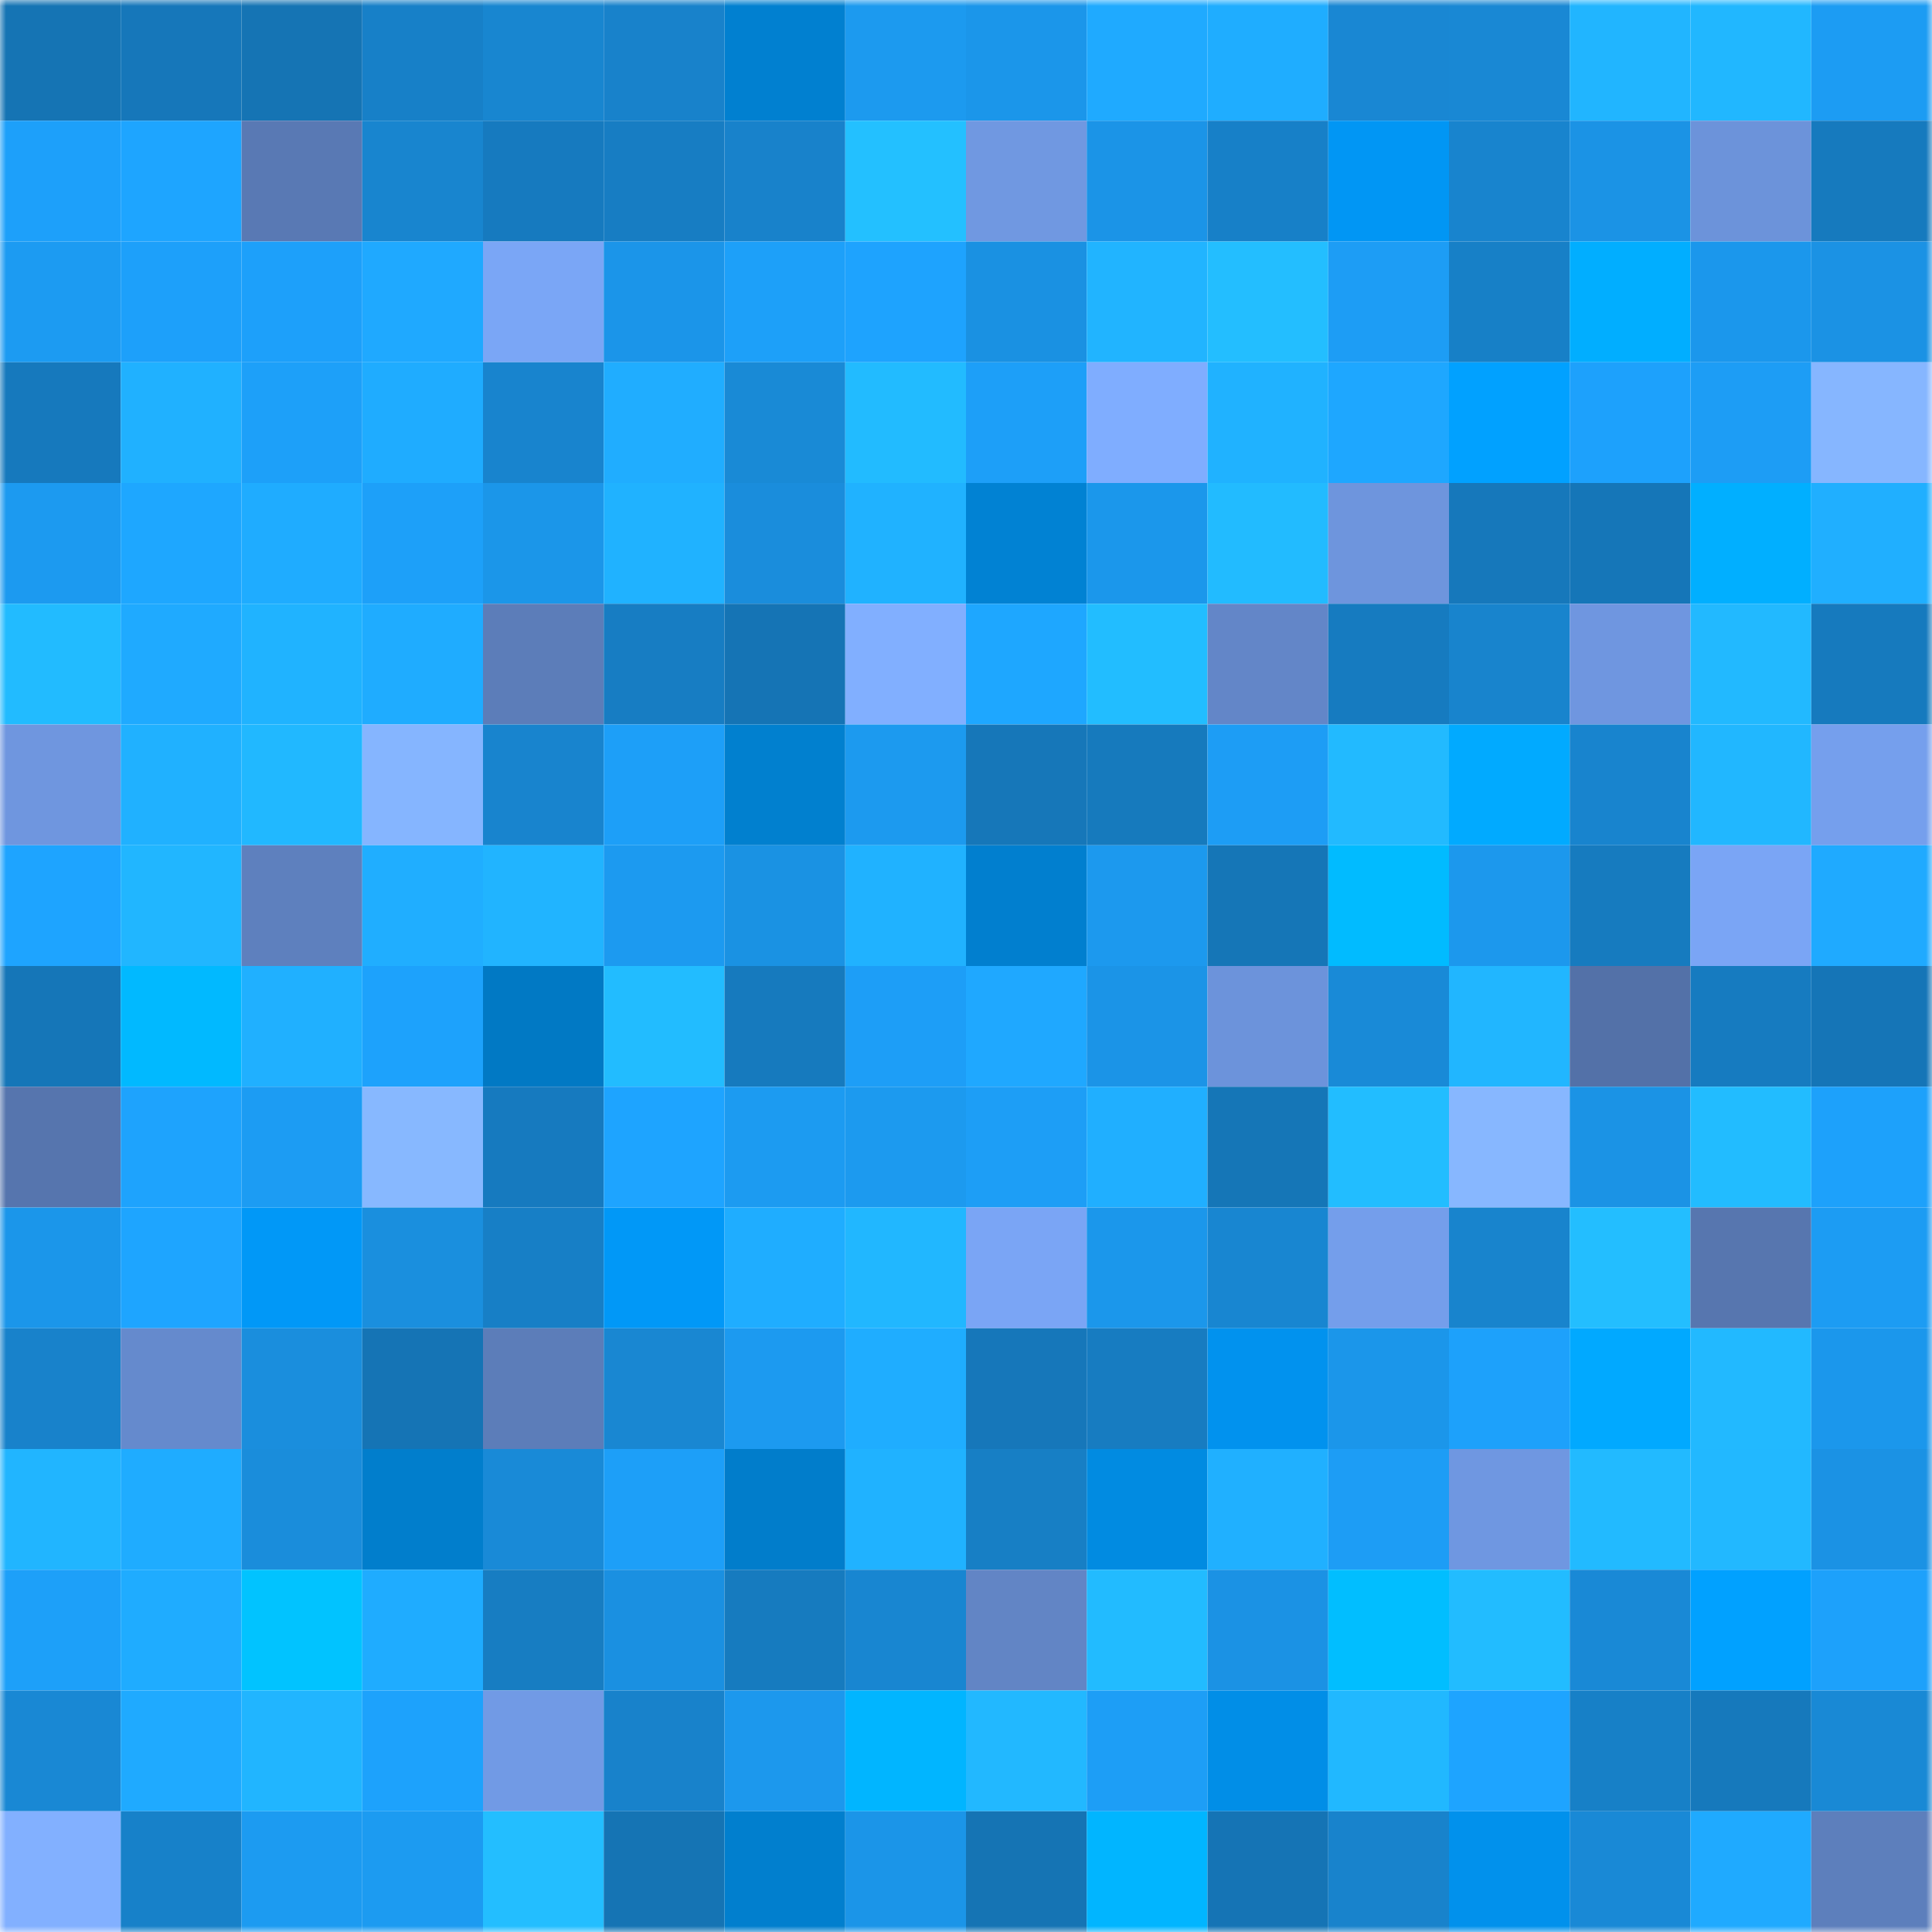 <svg viewBox="0 0 160 160" fill="none" role="img" xmlns="http://www.w3.org/2000/svg" width="240" height="240" name="ens%2Cwhoiszac.eth"><mask id="1428635679" mask-type="alpha" maskUnits="userSpaceOnUse" x="0" y="0" width="160" height="160"><rect width="160" height="160" fill="#FFFFFF"></rect></mask><g mask="url(#1428635679)"><rect x="0" y="0" width="10" height="10" fill="#1574b4"></rect><rect x="10" y="0" width="10" height="10" fill="#1677ba"></rect><rect x="20" y="0" width="10" height="10" fill="#1574b4"></rect><rect x="30" y="0" width="10" height="10" fill="#1780c8"></rect><rect x="40" y="0" width="10" height="10" fill="#1886d0"></rect><rect x="50" y="0" width="10" height="10" fill="#1882cb"></rect><rect x="60" y="0" width="10" height="10" fill="#0180d0"></rect><rect x="70" y="0" width="10" height="10" fill="#1c9aef"></rect><rect x="80" y="0" width="10" height="10" fill="#1b96ea"></rect><rect x="90" y="0" width="10" height="10" fill="#1faaff"></rect><rect x="100" y="0" width="10" height="10" fill="#1fadff"></rect><rect x="110" y="0" width="10" height="10" fill="#1987d3"></rect><rect x="120" y="0" width="10" height="10" fill="#1988d4"></rect><rect x="130" y="0" width="10" height="10" fill="#21b5ff"></rect><rect x="140" y="0" width="10" height="10" fill="#21b7ff"></rect><rect x="150" y="0" width="10" height="10" fill="#1c9cf3"></rect><rect x="0" y="10" width="10" height="10" fill="#1da0fa"></rect><rect x="10" y="10" width="10" height="10" fill="#1ea5ff"></rect><rect x="20" y="10" width="10" height="10" fill="#5979b4"></rect><rect x="30" y="10" width="10" height="10" fill="#1885cf"></rect><rect x="40" y="10" width="10" height="10" fill="#167abf"></rect><rect x="50" y="10" width="10" height="10" fill="#177dc3"></rect><rect x="60" y="10" width="10" height="10" fill="#1882cb"></rect><rect x="70" y="10" width="10" height="10" fill="#23c0ff"></rect><rect x="80" y="10" width="10" height="10" fill="#7098e1"></rect><rect x="90" y="10" width="10" height="10" fill="#1b94e7"></rect><rect x="100" y="10" width="10" height="10" fill="#1780c8"></rect><rect x="110" y="10" width="10" height="10" fill="#0196f4"></rect><rect x="120" y="10" width="10" height="10" fill="#1884ce"></rect><rect x="130" y="10" width="10" height="10" fill="#1b93e5"></rect><rect x="140" y="10" width="10" height="10" fill="#6c93da"></rect><rect x="150" y="10" width="10" height="10" fill="#167abe"></rect><rect x="0" y="20" width="10" height="10" fill="#1c9bf2"></rect><rect x="10" y="20" width="10" height="10" fill="#1da0fa"></rect><rect x="20" y="20" width="10" height="10" fill="#1da0fa"></rect><rect x="30" y="20" width="10" height="10" fill="#1fa9ff"></rect><rect x="40" y="20" width="10" height="10" fill="#7aa6f6"></rect><rect x="50" y="20" width="10" height="10" fill="#1b95e9"></rect><rect x="60" y="20" width="10" height="10" fill="#1da0f9"></rect><rect x="70" y="20" width="10" height="10" fill="#1ea3fe"></rect><rect x="80" y="20" width="10" height="10" fill="#1a91e2"></rect><rect x="90" y="20" width="10" height="10" fill="#21b4ff"></rect><rect x="100" y="20" width="10" height="10" fill="#23beff"></rect><rect x="110" y="20" width="10" height="10" fill="#1d9df5"></rect><rect x="120" y="20" width="10" height="10" fill="#1780c7"></rect><rect x="130" y="20" width="10" height="10" fill="#01aeff"></rect><rect x="140" y="20" width="10" height="10" fill="#1b97ec"></rect><rect x="150" y="20" width="10" height="10" fill="#1b92e4"></rect><rect x="0" y="30" width="10" height="10" fill="#1679bd"></rect><rect x="10" y="30" width="10" height="10" fill="#20b1ff"></rect><rect x="20" y="30" width="10" height="10" fill="#1da0f9"></rect><rect x="30" y="30" width="10" height="10" fill="#1facff"></rect><rect x="40" y="30" width="10" height="10" fill="#1884ce"></rect><rect x="50" y="30" width="10" height="10" fill="#20adff"></rect><rect x="60" y="30" width="10" height="10" fill="#198ad6"></rect><rect x="70" y="30" width="10" height="10" fill="#22bbff"></rect><rect x="80" y="30" width="10" height="10" fill="#1d9ff8"></rect><rect x="90" y="30" width="10" height="10" fill="#7fadff"></rect><rect x="100" y="30" width="10" height="10" fill="#20b2ff"></rect><rect x="110" y="30" width="10" height="10" fill="#1ea7ff"></rect><rect x="120" y="30" width="10" height="10" fill="#01a1ff"></rect><rect x="130" y="30" width="10" height="10" fill="#1da1fc"></rect><rect x="140" y="30" width="10" height="10" fill="#1d9df5"></rect><rect x="150" y="30" width="10" height="10" fill="#86b6ff"></rect><rect x="0" y="40" width="10" height="10" fill="#1c9af0"></rect><rect x="10" y="40" width="10" height="10" fill="#1ea7ff"></rect><rect x="20" y="40" width="10" height="10" fill="#1facff"></rect><rect x="30" y="40" width="10" height="10" fill="#1da0f9"></rect><rect x="40" y="40" width="10" height="10" fill="#1b96e9"></rect><rect x="50" y="40" width="10" height="10" fill="#20b2ff"></rect><rect x="60" y="40" width="10" height="10" fill="#1a8ddc"></rect><rect x="70" y="40" width="10" height="10" fill="#20b2ff"></rect><rect x="80" y="40" width="10" height="10" fill="#0182d3"></rect><rect x="90" y="40" width="10" height="10" fill="#1b97eb"></rect><rect x="100" y="40" width="10" height="10" fill="#22bbff"></rect><rect x="110" y="40" width="10" height="10" fill="#6e95dd"></rect><rect x="120" y="40" width="10" height="10" fill="#1678bb"></rect><rect x="130" y="40" width="10" height="10" fill="#1576b8"></rect><rect x="140" y="40" width="10" height="10" fill="#01afff"></rect><rect x="150" y="40" width="10" height="10" fill="#20afff"></rect><rect x="0" y="50" width="10" height="10" fill="#22bbff"></rect><rect x="10" y="50" width="10" height="10" fill="#1faaff"></rect><rect x="20" y="50" width="10" height="10" fill="#20b3ff"></rect><rect x="30" y="50" width="10" height="10" fill="#1facff"></rect><rect x="40" y="50" width="10" height="10" fill="#5c7db9"></rect><rect x="50" y="50" width="10" height="10" fill="#177dc3"></rect><rect x="60" y="50" width="10" height="10" fill="#1574b5"></rect><rect x="70" y="50" width="10" height="10" fill="#81afff"></rect><rect x="80" y="50" width="10" height="10" fill="#1ea7ff"></rect><rect x="90" y="50" width="10" height="10" fill="#22bdff"></rect><rect x="100" y="50" width="10" height="10" fill="#6386c8"></rect><rect x="110" y="50" width="10" height="10" fill="#167bc0"></rect><rect x="120" y="50" width="10" height="10" fill="#1884cd"></rect><rect x="130" y="50" width="10" height="10" fill="#6f96e0"></rect><rect x="140" y="50" width="10" height="10" fill="#22b9ff"></rect><rect x="150" y="50" width="10" height="10" fill="#167abe"></rect><rect x="0" y="60" width="10" height="10" fill="#6f96df"></rect><rect x="10" y="60" width="10" height="10" fill="#20b1ff"></rect><rect x="20" y="60" width="10" height="10" fill="#21b8ff"></rect><rect x="30" y="60" width="10" height="10" fill="#85b5ff"></rect><rect x="40" y="60" width="10" height="10" fill="#1884ce"></rect><rect x="50" y="60" width="10" height="10" fill="#1d9ff8"></rect><rect x="60" y="60" width="10" height="10" fill="#0180cf"></rect><rect x="70" y="60" width="10" height="10" fill="#1c9aef"></rect><rect x="80" y="60" width="10" height="10" fill="#1677b9"></rect><rect x="90" y="60" width="10" height="10" fill="#167abd"></rect><rect x="100" y="60" width="10" height="10" fill="#1d9df5"></rect><rect x="110" y="60" width="10" height="10" fill="#22baff"></rect><rect x="120" y="60" width="10" height="10" fill="#01aaff"></rect><rect x="130" y="60" width="10" height="10" fill="#1884ce"></rect><rect x="140" y="60" width="10" height="10" fill="#21b7ff"></rect><rect x="150" y="60" width="10" height="10" fill="#759fed"></rect><rect x="0" y="70" width="10" height="10" fill="#1ea4ff"></rect><rect x="10" y="70" width="10" height="10" fill="#21b6ff"></rect><rect x="20" y="70" width="10" height="10" fill="#5e80be"></rect><rect x="30" y="70" width="10" height="10" fill="#20aeff"></rect><rect x="40" y="70" width="10" height="10" fill="#21b4ff"></rect><rect x="50" y="70" width="10" height="10" fill="#1c9af0"></rect><rect x="60" y="70" width="10" height="10" fill="#1a92e3"></rect><rect x="70" y="70" width="10" height="10" fill="#20b2ff"></rect><rect x="80" y="70" width="10" height="10" fill="#017fcf"></rect><rect x="90" y="70" width="10" height="10" fill="#1c99ee"></rect><rect x="100" y="70" width="10" height="10" fill="#1576b7"></rect><rect x="110" y="70" width="10" height="10" fill="#01bbff"></rect><rect x="120" y="70" width="10" height="10" fill="#1c98ed"></rect><rect x="130" y="70" width="10" height="10" fill="#167bbf"></rect><rect x="140" y="70" width="10" height="10" fill="#7aa5f5"></rect><rect x="150" y="70" width="10" height="10" fill="#1faaff"></rect><rect x="0" y="80" width="10" height="10" fill="#1576b8"></rect><rect x="10" y="80" width="10" height="10" fill="#01b9ff"></rect><rect x="20" y="80" width="10" height="10" fill="#20b0ff"></rect><rect x="30" y="80" width="10" height="10" fill="#1da2fc"></rect><rect x="40" y="80" width="10" height="10" fill="#0179c4"></rect><rect x="50" y="80" width="10" height="10" fill="#22bcff"></rect><rect x="60" y="80" width="10" height="10" fill="#167abe"></rect><rect x="70" y="80" width="10" height="10" fill="#1d9ef7"></rect><rect x="80" y="80" width="10" height="10" fill="#1fa8ff"></rect><rect x="90" y="80" width="10" height="10" fill="#1b94e7"></rect><rect x="100" y="80" width="10" height="10" fill="#6c93db"></rect><rect x="110" y="80" width="10" height="10" fill="#198ad7"></rect><rect x="120" y="80" width="10" height="10" fill="#21b6ff"></rect><rect x="130" y="80" width="10" height="10" fill="#5371a8"></rect><rect x="140" y="80" width="10" height="10" fill="#167bc0"></rect><rect x="150" y="80" width="10" height="10" fill="#1575b7"></rect><rect x="0" y="90" width="10" height="10" fill="#5675ae"></rect><rect x="10" y="90" width="10" height="10" fill="#1ea3fd"></rect><rect x="20" y="90" width="10" height="10" fill="#1c9cf3"></rect><rect x="30" y="90" width="10" height="10" fill="#87b8ff"></rect><rect x="40" y="90" width="10" height="10" fill="#167abf"></rect><rect x="50" y="90" width="10" height="10" fill="#1ea4ff"></rect><rect x="60" y="90" width="10" height="10" fill="#1c9bf1"></rect><rect x="70" y="90" width="10" height="10" fill="#1c9aef"></rect><rect x="80" y="90" width="10" height="10" fill="#1d9ef6"></rect><rect x="90" y="90" width="10" height="10" fill="#20afff"></rect><rect x="100" y="90" width="10" height="10" fill="#1576b7"></rect><rect x="110" y="90" width="10" height="10" fill="#22bdff"></rect><rect x="120" y="90" width="10" height="10" fill="#87b7ff"></rect><rect x="130" y="90" width="10" height="10" fill="#1b93e5"></rect><rect x="140" y="90" width="10" height="10" fill="#22bcff"></rect><rect x="150" y="90" width="10" height="10" fill="#1da1fb"></rect><rect x="0" y="100" width="10" height="10" fill="#1b96ea"></rect><rect x="10" y="100" width="10" height="10" fill="#1ea5ff"></rect><rect x="20" y="100" width="10" height="10" fill="#0198f7"></rect><rect x="30" y="100" width="10" height="10" fill="#1a8fde"></rect><rect x="40" y="100" width="10" height="10" fill="#177fc6"></rect><rect x="50" y="100" width="10" height="10" fill="#0198f7"></rect><rect x="60" y="100" width="10" height="10" fill="#1fadff"></rect><rect x="70" y="100" width="10" height="10" fill="#21b7ff"></rect><rect x="80" y="100" width="10" height="10" fill="#7aa5f5"></rect><rect x="90" y="100" width="10" height="10" fill="#1b97eb"></rect><rect x="100" y="100" width="10" height="10" fill="#1886d1"></rect><rect x="110" y="100" width="10" height="10" fill="#749eeb"></rect><rect x="120" y="100" width="10" height="10" fill="#1884cd"></rect><rect x="130" y="100" width="10" height="10" fill="#23beff"></rect><rect x="140" y="100" width="10" height="10" fill="#5776af"></rect><rect x="150" y="100" width="10" height="10" fill="#1c9cf3"></rect><rect x="0" y="110" width="10" height="10" fill="#1882cb"></rect><rect x="10" y="110" width="10" height="10" fill="#658acd"></rect><rect x="20" y="110" width="10" height="10" fill="#1a8edd"></rect><rect x="30" y="110" width="10" height="10" fill="#1574b5"></rect><rect x="40" y="110" width="10" height="10" fill="#5c7db9"></rect><rect x="50" y="110" width="10" height="10" fill="#1987d2"></rect><rect x="60" y="110" width="10" height="10" fill="#1c9af0"></rect><rect x="70" y="110" width="10" height="10" fill="#1fadff"></rect><rect x="80" y="110" width="10" height="10" fill="#1677ba"></rect><rect x="90" y="110" width="10" height="10" fill="#177cc1"></rect><rect x="100" y="110" width="10" height="10" fill="#0192ee"></rect><rect x="110" y="110" width="10" height="10" fill="#1b96ea"></rect><rect x="120" y="110" width="10" height="10" fill="#1da1fb"></rect><rect x="130" y="110" width="10" height="10" fill="#01a9ff"></rect><rect x="140" y="110" width="10" height="10" fill="#22b9ff"></rect><rect x="150" y="110" width="10" height="10" fill="#1b97ec"></rect><rect x="0" y="120" width="10" height="10" fill="#21b5ff"></rect><rect x="10" y="120" width="10" height="10" fill="#1facff"></rect><rect x="20" y="120" width="10" height="10" fill="#1a8ddb"></rect><rect x="30" y="120" width="10" height="10" fill="#017ecc"></rect><rect x="40" y="120" width="10" height="10" fill="#198ad7"></rect><rect x="50" y="120" width="10" height="10" fill="#1d9ff8"></rect><rect x="60" y="120" width="10" height="10" fill="#017dcb"></rect><rect x="70" y="120" width="10" height="10" fill="#20b2ff"></rect><rect x="80" y="120" width="10" height="10" fill="#177fc5"></rect><rect x="90" y="120" width="10" height="10" fill="#018be1"></rect><rect x="100" y="120" width="10" height="10" fill="#20b0ff"></rect><rect x="110" y="120" width="10" height="10" fill="#1d9df5"></rect><rect x="120" y="120" width="10" height="10" fill="#6f97e1"></rect><rect x="130" y="120" width="10" height="10" fill="#22baff"></rect><rect x="140" y="120" width="10" height="10" fill="#22b8ff"></rect><rect x="150" y="120" width="10" height="10" fill="#1b92e4"></rect><rect x="0" y="130" width="10" height="10" fill="#1da0f9"></rect><rect x="10" y="130" width="10" height="10" fill="#1facff"></rect><rect x="20" y="130" width="10" height="10" fill="#01c3ff"></rect><rect x="30" y="130" width="10" height="10" fill="#1facff"></rect><rect x="40" y="130" width="10" height="10" fill="#177dc2"></rect><rect x="50" y="130" width="10" height="10" fill="#1a90e1"></rect><rect x="60" y="130" width="10" height="10" fill="#167bbf"></rect><rect x="70" y="130" width="10" height="10" fill="#1886d1"></rect><rect x="80" y="130" width="10" height="10" fill="#6285c5"></rect><rect x="90" y="130" width="10" height="10" fill="#22bbff"></rect><rect x="100" y="130" width="10" height="10" fill="#1b92e4"></rect><rect x="110" y="130" width="10" height="10" fill="#01beff"></rect><rect x="120" y="130" width="10" height="10" fill="#22bcff"></rect><rect x="130" y="130" width="10" height="10" fill="#1989d6"></rect><rect x="140" y="130" width="10" height="10" fill="#01a1ff"></rect><rect x="150" y="130" width="10" height="10" fill="#1da1fb"></rect><rect x="0" y="140" width="10" height="10" fill="#1988d4"></rect><rect x="10" y="140" width="10" height="10" fill="#1faaff"></rect><rect x="20" y="140" width="10" height="10" fill="#21b5ff"></rect><rect x="30" y="140" width="10" height="10" fill="#1da2fc"></rect><rect x="40" y="140" width="10" height="10" fill="#719ae5"></rect><rect x="50" y="140" width="10" height="10" fill="#1882cb"></rect><rect x="60" y="140" width="10" height="10" fill="#1c98ed"></rect><rect x="70" y="140" width="10" height="10" fill="#01b5ff"></rect><rect x="80" y="140" width="10" height="10" fill="#22b8ff"></rect><rect x="90" y="140" width="10" height="10" fill="#1d9ef6"></rect><rect x="100" y="140" width="10" height="10" fill="#018ee7"></rect><rect x="110" y="140" width="10" height="10" fill="#21b8ff"></rect><rect x="120" y="140" width="10" height="10" fill="#1ea4ff"></rect><rect x="130" y="140" width="10" height="10" fill="#1780c7"></rect><rect x="140" y="140" width="10" height="10" fill="#1679bc"></rect><rect x="150" y="140" width="10" height="10" fill="#1989d5"></rect><rect x="0" y="150" width="10" height="10" fill="#82b0ff"></rect><rect x="10" y="150" width="10" height="10" fill="#1781c9"></rect><rect x="20" y="150" width="10" height="10" fill="#1c9bf1"></rect><rect x="30" y="150" width="10" height="10" fill="#1c9bf1"></rect><rect x="40" y="150" width="10" height="10" fill="#23beff"></rect><rect x="50" y="150" width="10" height="10" fill="#1574b4"></rect><rect x="60" y="150" width="10" height="10" fill="#017fce"></rect><rect x="70" y="150" width="10" height="10" fill="#1b95e8"></rect><rect x="80" y="150" width="10" height="10" fill="#1574b4"></rect><rect x="90" y="150" width="10" height="10" fill="#01b5ff"></rect><rect x="100" y="150" width="10" height="10" fill="#1574b5"></rect><rect x="110" y="150" width="10" height="10" fill="#1883cc"></rect><rect x="120" y="150" width="10" height="10" fill="#0191ec"></rect><rect x="130" y="150" width="10" height="10" fill="#1989d6"></rect><rect x="140" y="150" width="10" height="10" fill="#1faaff"></rect><rect x="150" y="150" width="10" height="10" fill="#5d7fbc"></rect></g></svg>